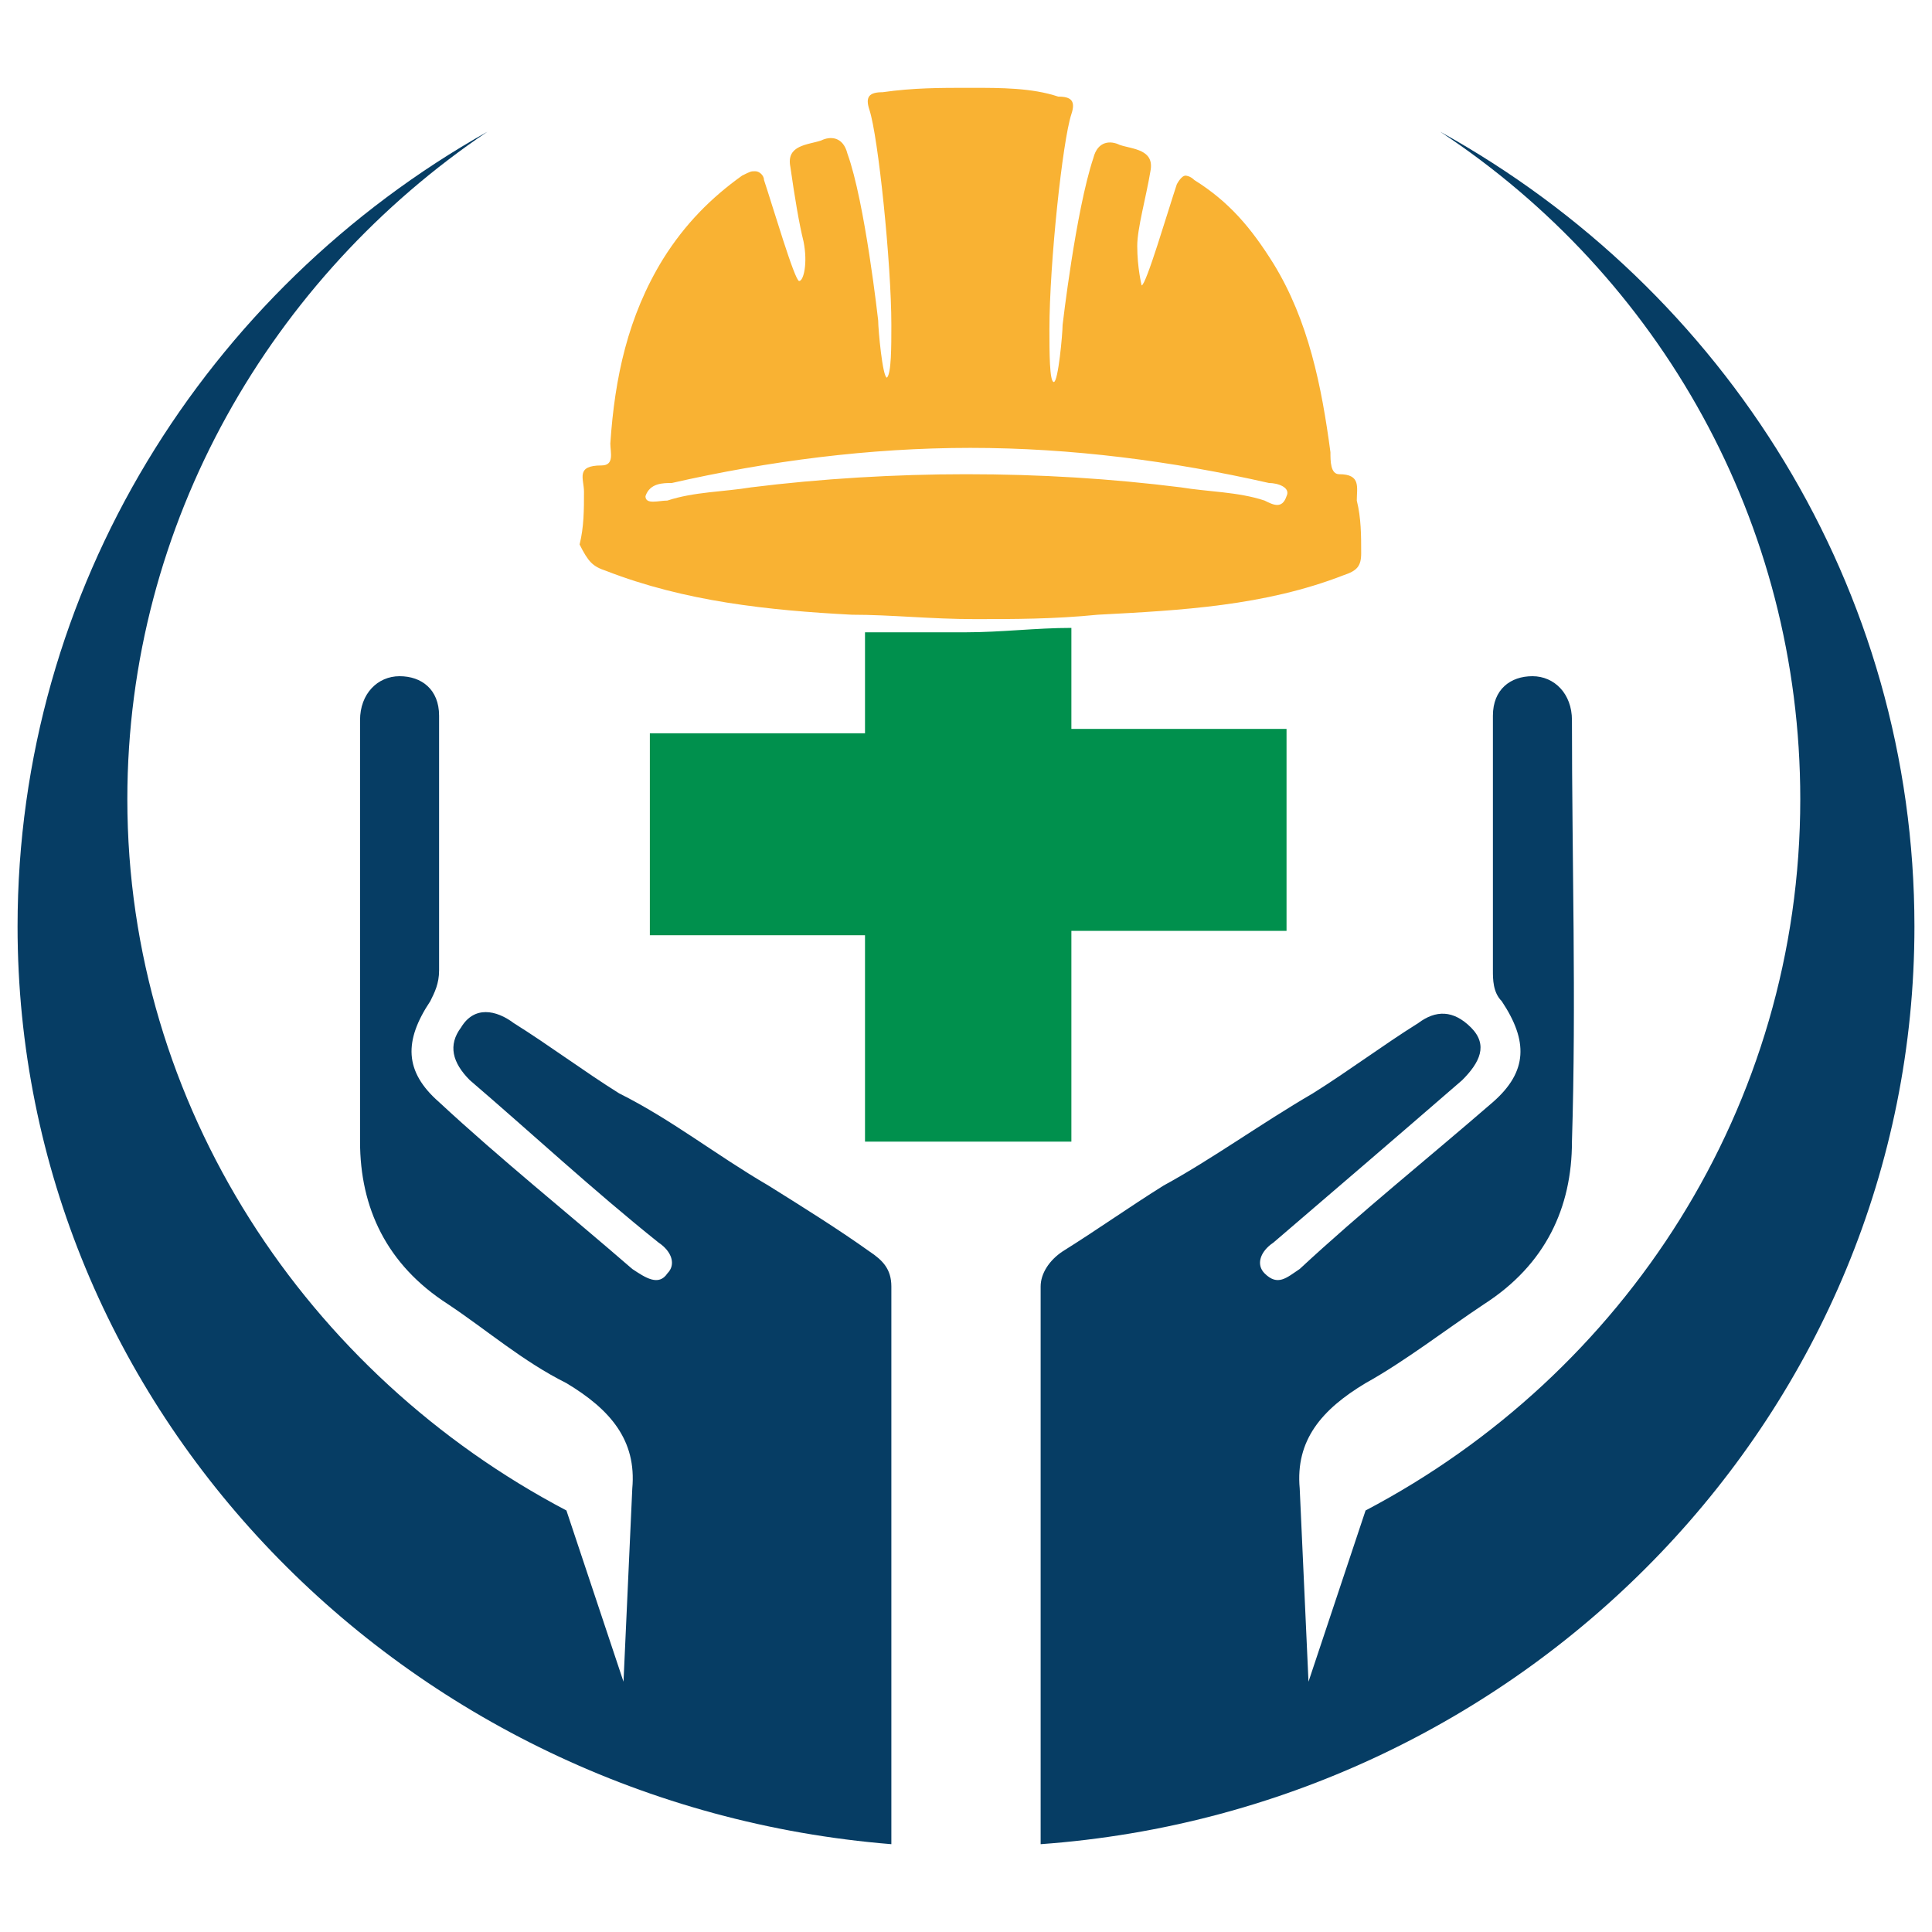 <?xml version="1.0" encoding="utf-8"?>
<!-- Generator: Adobe Illustrator 28.0.0, SVG Export Plug-In . SVG Version: 6.00 Build 0)  -->
<svg version="1.1" id="Camada_1" xmlns="http://www.w3.org/2000/svg" xmlns:xlink="http://www.w3.org/1999/xlink" x="0px" y="0px"
	 viewBox="0 0 44 44" style="enable-background:new 0 0 44 44;" xml:space="preserve">
<style type="text/css">
	.st0{fill:#063D64;}
	.st1{fill:#00904D;}
	.st2{fill:#F9B233;}
</style>
<g>
	<path class="st0" d="M20.3,29.3c0-0.4-0.2-0.6-0.5-0.8c-0.7-0.5-1.5-1-2.3-1.5c-1.2-0.7-2.2-1.5-3.4-2.1c-0.8-0.5-1.6-1.1-2.4-1.6
		c-0.4-0.3-0.9-0.4-1.2,0.1c-0.3,0.4-0.2,0.8,0.2,1.2c1.4,1.2,2.8,2.5,4.3,3.7c0.3,0.2,0.4,0.5,0.2,0.7c-0.2,0.3-0.5,0.1-0.8-0.1
		c-1.5-1.3-3-2.5-4.4-3.8c-0.8-0.7-0.8-1.4-0.2-2.3c0.1-0.2,0.2-0.4,0.2-0.7c0-0.9,0-1.9,0-2.8h0c0-1,0-2,0-3c0-0.6-0.4-0.9-0.9-0.9
		c-0.5,0-0.9,0.4-0.9,1c0,3.2,0,6.4,0,9.6c0,1.5,0.6,2.8,2,3.7c0.9,0.6,1.7,1.3,2.7,1.8c1,0.6,1.6,1.3,1.5,2.4l-0.2,4.4l-1.3-3.9
		C7,31.3,2.9,25.2,2.9,18.2c0-6.3,3.3-11.9,8.2-15.2C4.7,6.6,0.4,13.4,0.4,21.1c0,11,8.8,20,19.9,20.9v-5.4v-2.3c0,0,0-0.1,0-0.1
		c0,0,0-0.1,0-0.2C20.3,32.5,20.3,30.9,20.3,29.3"/>
	<path class="st0" d="M32.8,3c5,3.3,8.2,8.9,8.2,15.2c0,7-4,13.1-9.9,16.2l-1.3,3.9l-0.2-4.4c-0.1-1.1,0.5-1.8,1.5-2.4
		c0.9-0.5,1.8-1.2,2.7-1.8c1.4-0.9,2-2.2,2-3.7c0.1-3.2,0-6.4,0-9.6c0-0.6-0.4-1-0.9-1c-0.5,0-0.9,0.3-0.9,0.9c0,1,0,2,0,3h0
		c0,0.9,0,1.9,0,2.8c0,0.2,0,0.5,0.2,0.7c0.6,0.9,0.6,1.6-0.2,2.3c-1.5,1.3-3,2.5-4.4,3.8c-0.3,0.2-0.5,0.4-0.8,0.1
		c-0.2-0.2-0.1-0.5,0.2-0.7c1.4-1.2,2.8-2.4,4.3-3.7c0.4-0.4,0.6-0.8,0.2-1.2c-0.4-0.4-0.8-0.4-1.2-0.1c-0.8,0.5-1.6,1.1-2.4,1.6
		c-1.2,0.7-2.3,1.5-3.4,2.1c-0.8,0.5-1.5,1-2.3,1.5c-0.3,0.2-0.5,0.5-0.5,0.8c0,1.6,0,3.2,0,4.8c0,0.1,0,0.1,0,0.2c0,0,0,0.1,0,0.1
		v2.3V42c11.1-0.8,19.9-9.9,19.9-20.9C43.6,13.4,39.3,6.6,32.8,3"/>
	<path class="st1" d="M19.7,14.4v2.3h-4.9v4.6h4.9V26h4.7v-4.8h4.9v-4.6h-4.9v-2.3c-0.8,0-1.6,0.1-2.4,0.1
		C21.3,14.4,20.5,14.4,19.7,14.4"/>
	<path class="st2" d="M13.8,13c1.8,0.7,3.7,0.9,5.6,1c0.9,0,1.8,0.1,2.8,0.1c0.9,0,1.8,0,2.8-0.1c1.9-0.1,3.8-0.2,5.6-0.9
		c0.3-0.1,0.4-0.2,0.4-0.5c0-0.4,0-0.8-0.1-1.2c0-0.3,0.1-0.6-0.4-0.6c-0.2,0-0.2-0.3-0.2-0.5C30.1,8.8,29.8,7.3,29,6
		c-0.5-0.8-1-1.4-1.8-1.9C27.1,4,27,4,27,4c-0.1,0-0.2,0.2-0.2,0.2c-0.2,0.6-0.7,2.3-0.8,2.3c0,0-0.1-0.4-0.1-0.9
		c0-0.4,0.2-1.1,0.3-1.7c0.1-0.5-0.4-0.5-0.7-0.6c-0.2-0.1-0.5-0.1-0.6,0.3c-0.4,1.2-0.7,3.8-0.7,3.8c0,0.2-0.1,1.3-0.2,1.3
		c-0.1,0-0.1-0.7-0.1-1.2c0-1.5,0.3-4.3,0.5-4.9c0.1-0.3,0-0.4-0.3-0.4C23.5,2,22.8,2,22.1,2c-0.7,0-1.3,0-2,0.1
		c-0.3,0-0.4,0.1-0.3,0.4c0.2,0.6,0.5,3.5,0.5,4.9c0,0.5,0,1.1-0.1,1.2c-0.1,0-0.2-1.1-0.2-1.3c0,0-0.3-2.7-0.7-3.8
		c-0.1-0.4-0.4-0.4-0.6-0.3c-0.3,0.1-0.8,0.1-0.7,0.6c0.1,0.7,0.2,1.3,0.3,1.7c0.1,0.5,0,0.9-0.1,0.9c-0.1,0-0.6-1.7-0.8-2.3
		c0-0.1-0.1-0.2-0.2-0.2c-0.1,0-0.1,0-0.3,0.1c-0.7,0.5-1.3,1.1-1.8,1.9c-0.8,1.3-1.1,2.7-1.2,4.2c0,0.2,0.1,0.5-0.2,0.5
		c-0.6,0-0.4,0.3-0.4,0.6c0,0.4,0,0.8-0.1,1.2C13.4,12.8,13.5,12.9,13.8,13 M15.3,11c2.2-0.5,4.5-0.8,6.8-0.8c2.3,0,4.6,0.3,6.8,0.8
		c0.2,0,0.5,0.1,0.4,0.3c-0.1,0.3-0.3,0.2-0.5,0.1c-0.6-0.2-1.3-0.2-1.9-0.3c-1.6-0.2-3.2-0.3-4.9-0.3c-1.6,0-3.3,0.1-4.9,0.3
		c-0.6,0.1-1.3,0.1-1.9,0.3c-0.2,0-0.5,0.1-0.5-0.1C14.8,11,15.1,11,15.3,11"/>
</g>
</svg>
